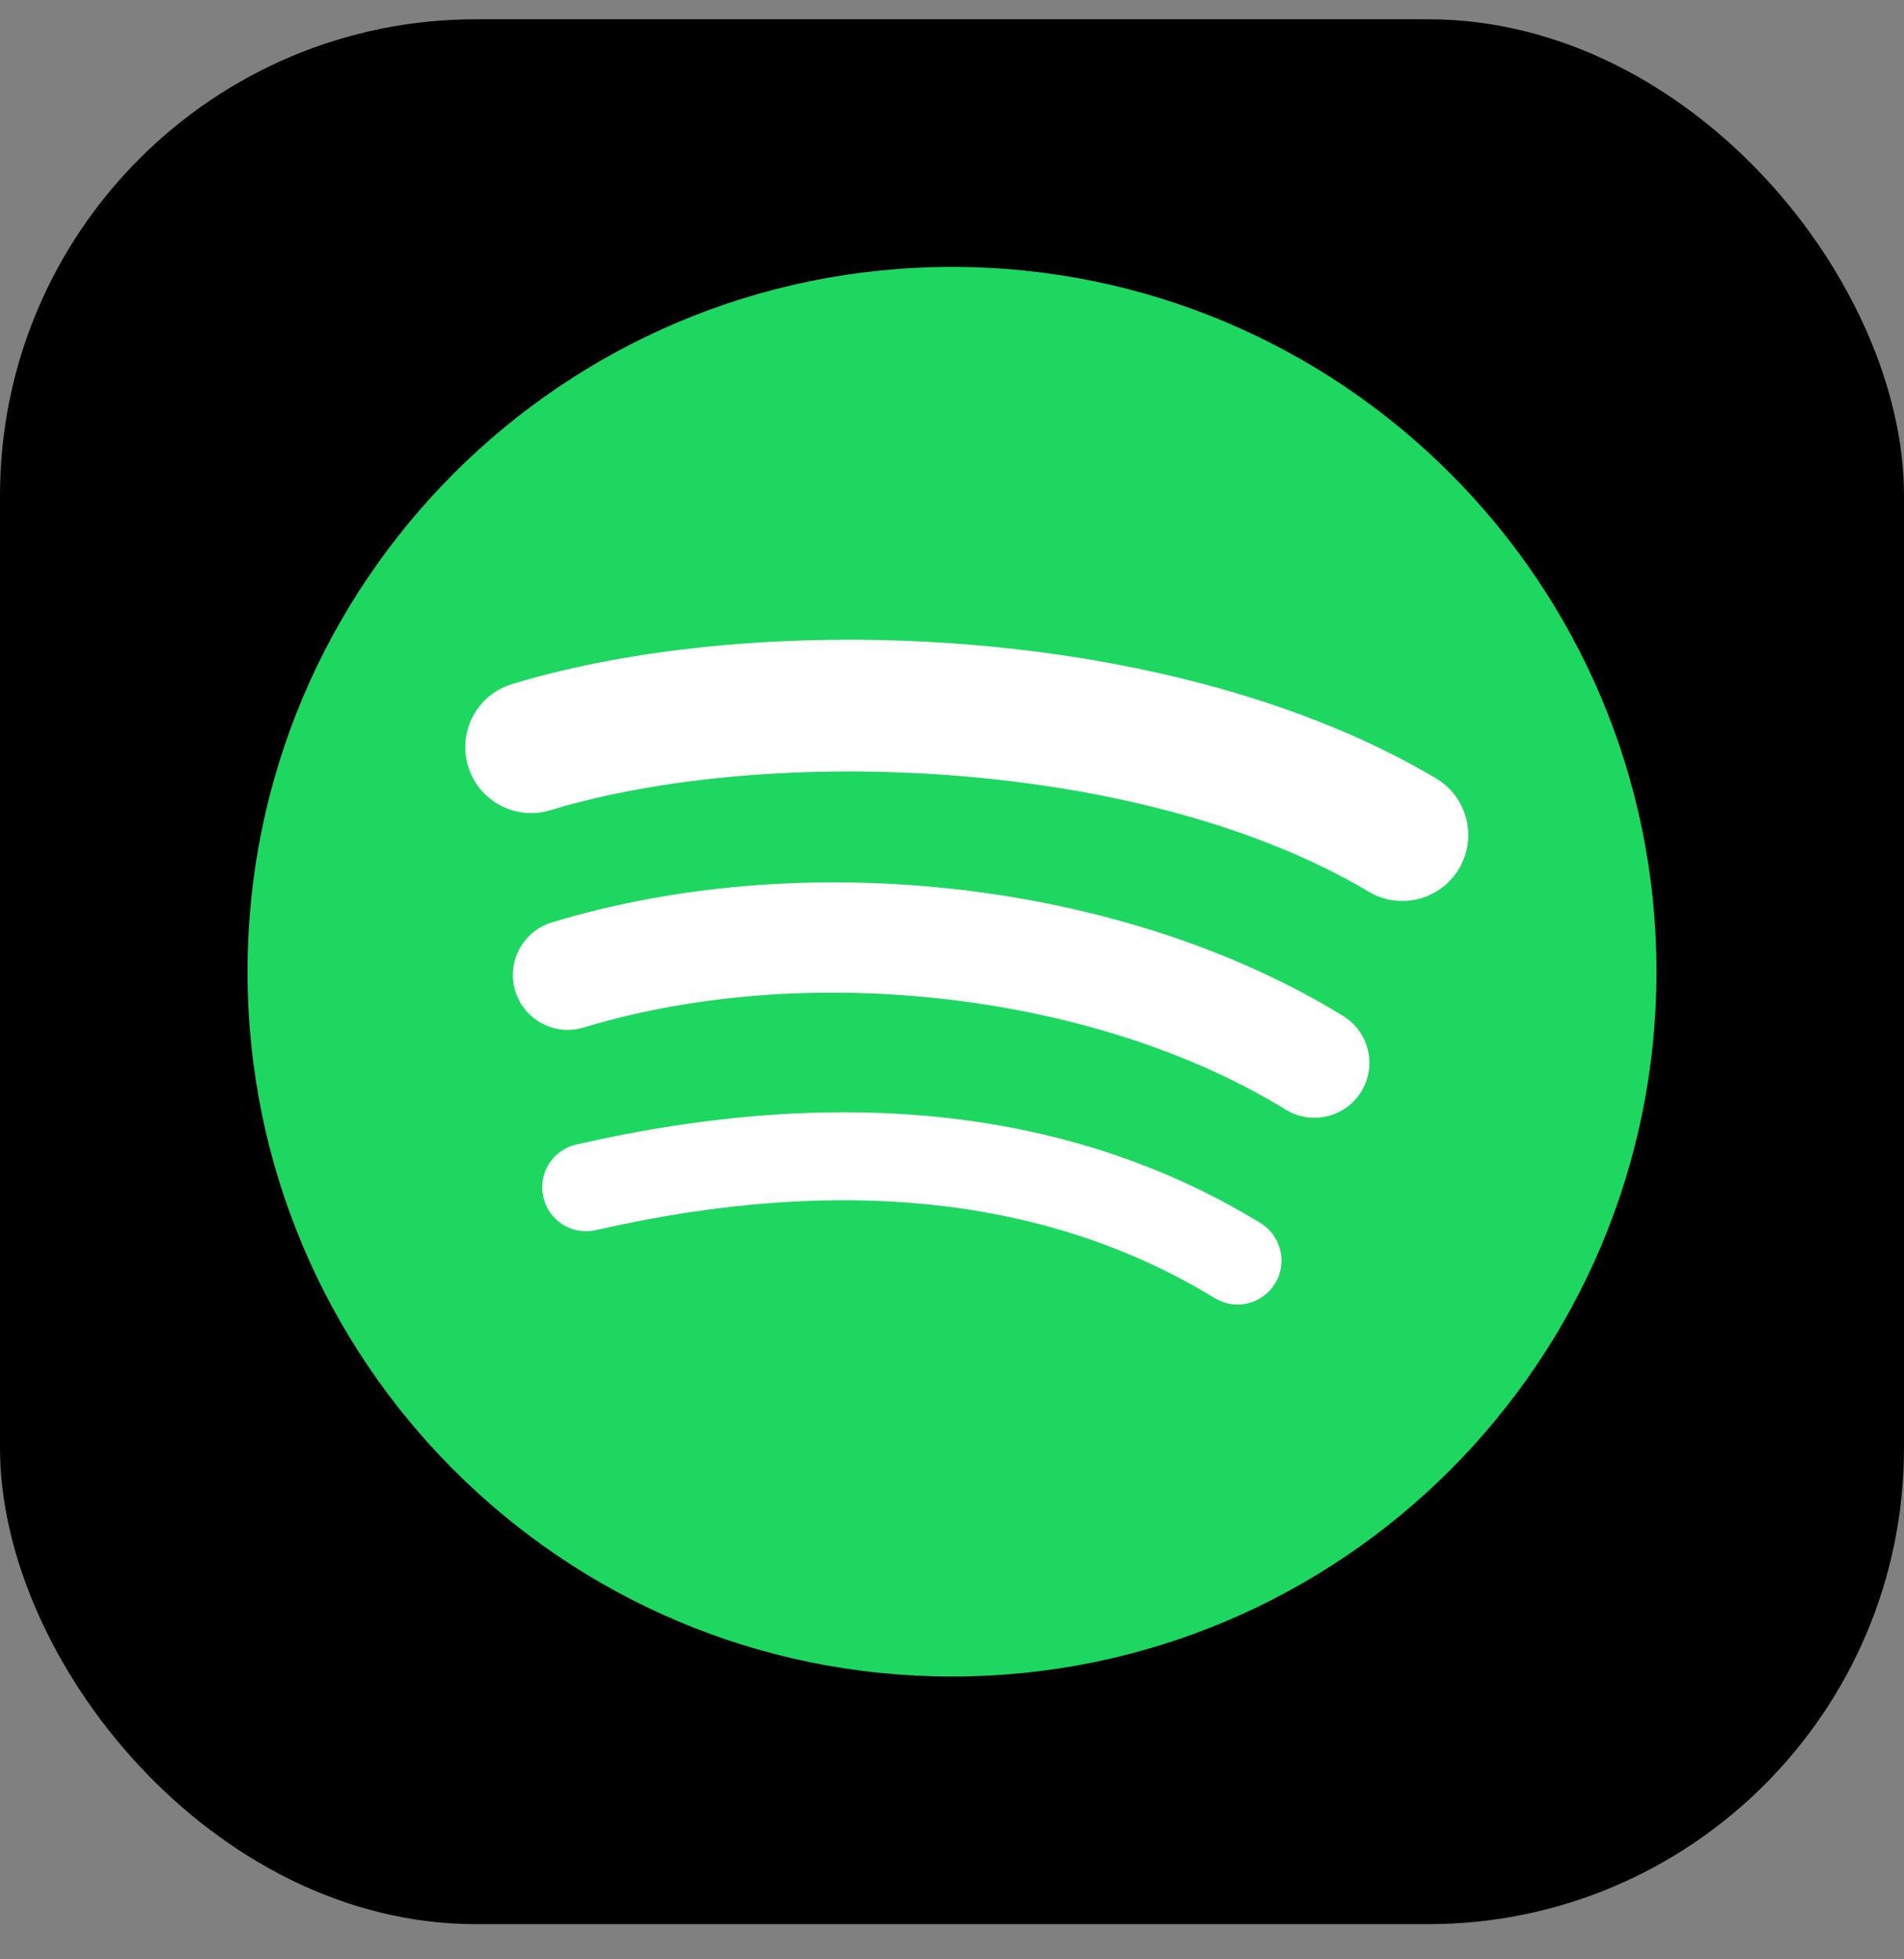 <svg width="35" height="36" viewBox="0 0 35 36" fill="none" xmlns="http://www.w3.org/2000/svg">
<rect x="0" y="0" width="35" height="36" fill="#808080" stroke="none"/>
<rect y="0.354" width="35" height="35" rx="8.75" fill="black"/>
<circle cx="17.371" cy="18.502" r="12.043" fill="white"/>
<path d="M25.161 16.384C20.986 13.905 14.101 13.677 10.116 14.887C9.476 15.081 8.799 14.72 8.605 14.08C8.411 13.44 8.772 12.763 9.413 12.569C13.987 11.18 21.591 11.448 26.397 14.301C26.973 14.643 27.161 15.386 26.82 15.961C26.479 16.536 25.735 16.726 25.16 16.384M25.024 20.056C24.731 20.531 24.11 20.68 23.635 20.389C20.155 18.249 14.848 17.63 10.731 18.879C10.197 19.041 9.633 18.74 9.471 18.207C9.394 17.951 9.421 17.674 9.547 17.438C9.674 17.202 9.888 17.026 10.144 16.948C14.848 15.52 20.695 16.212 24.692 18.668C25.166 18.96 25.316 19.582 25.024 20.056ZM23.439 23.582C23.384 23.673 23.312 23.752 23.226 23.814C23.14 23.877 23.043 23.922 22.94 23.947C22.837 23.972 22.73 23.976 22.625 23.96C22.52 23.943 22.42 23.906 22.329 23.851C19.288 21.992 15.461 21.573 10.953 22.602C10.85 22.626 10.743 22.629 10.638 22.611C10.534 22.593 10.434 22.555 10.344 22.499C10.255 22.443 10.177 22.369 10.115 22.283C10.054 22.196 10.01 22.099 9.987 21.995C9.963 21.892 9.96 21.785 9.978 21.681C9.995 21.576 10.033 21.476 10.09 21.386C10.146 21.296 10.22 21.219 10.306 21.157C10.393 21.096 10.49 21.052 10.594 21.029C15.527 19.901 19.758 20.387 23.171 22.472C23.262 22.528 23.341 22.6 23.403 22.686C23.465 22.772 23.51 22.869 23.535 22.972C23.56 23.075 23.564 23.182 23.548 23.287C23.532 23.391 23.495 23.492 23.439 23.582M17.5 4.904C10.348 4.904 4.55 10.702 4.55 17.854C4.55 25.006 10.348 30.804 17.5 30.804C24.652 30.804 30.45 25.006 30.45 17.854C30.45 10.702 24.652 4.904 17.5 4.904" fill="#1ED760"/>
</svg>

